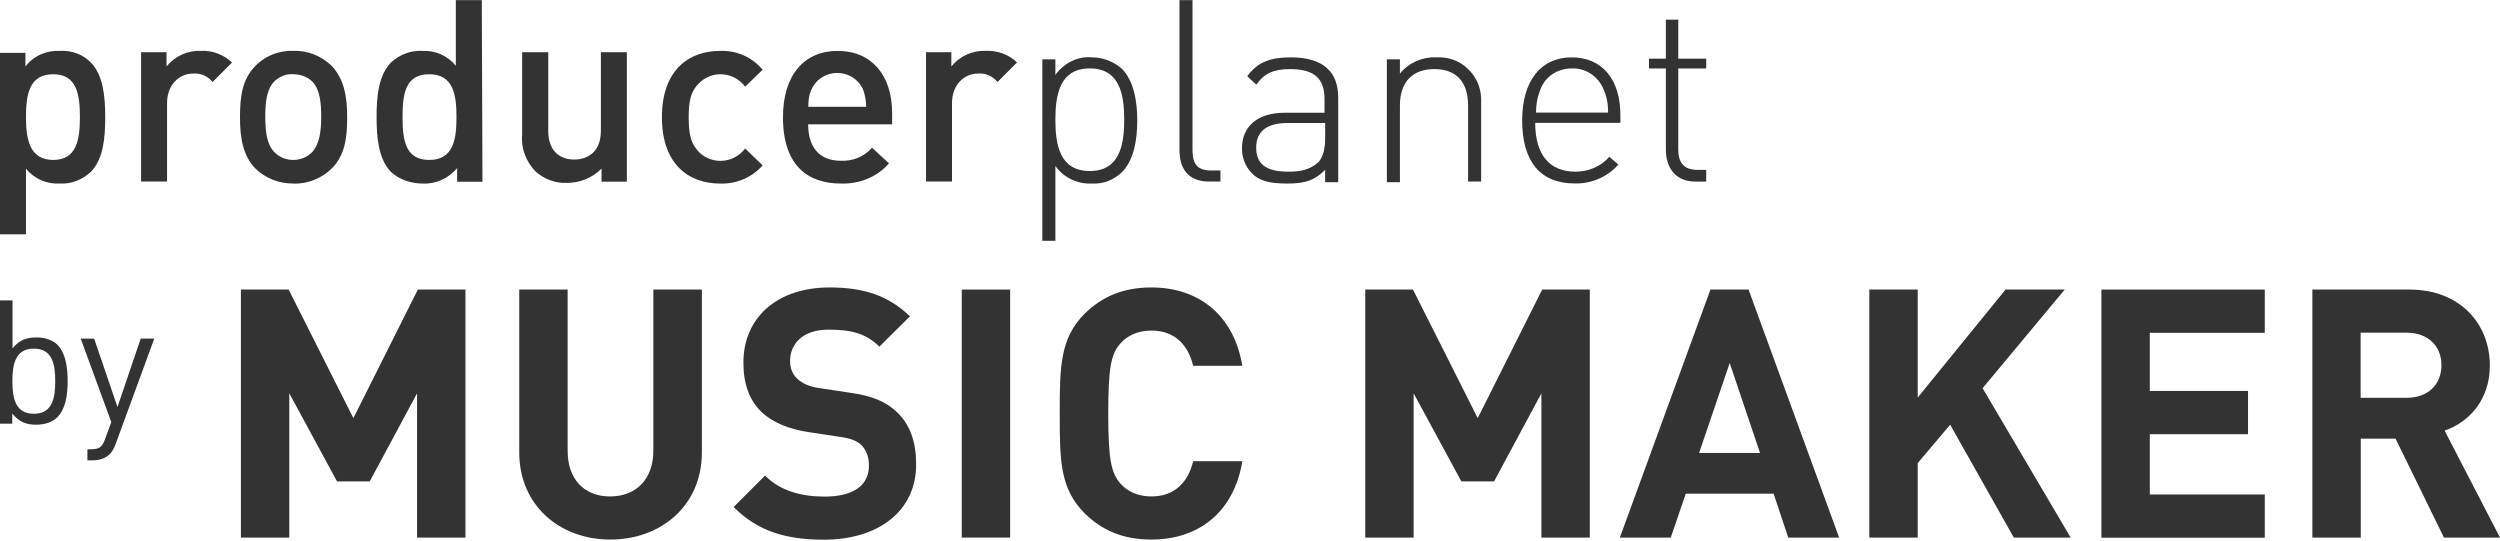 <?xml version="1.0" encoding="utf-8"?>
<!-- Generator: Adobe Illustrator 27.8.0, SVG Export Plug-In . SVG Version: 6.00 Build 0)  -->
<svg version="1.1" id="Layer_1" xmlns="http://www.w3.org/2000/svg" xmlns:xlink="http://www.w3.org/1999/xlink" x="0px" y="0px"
	 viewBox="0 0 1896 410" style="enable-background:new 0 0 1896 410;" xml:space="preserve">
<style type="text/css">
	.st0{fill:#333333;}
</style>
<path class="st0" d="M1273.3,14.9h-9.9v29.6h-12.8v7.4h12.8v61.6c0,14.3,7.9,24.2,22.2,24.2h8.4v-8.9h-6.9
	c-9.9,0-14.3-5.4-14.3-15.3V51.9h21.2v-7.4h-21.2V14.9H1273.3z M1191.9,51.9c10.4-0.5,20.2,5.9,24.2,15.8c2.5,5.4,3.5,11.3,3.5,17.7
	h-54.7c0-5.9,1-11.8,3.4-17.7C1171.7,58.3,1181.1,51.9,1191.9,51.9z M1191.9,43.5c-23.2,0-37.5,17.7-37.5,47.8
	c0,31.1,13.8,47.8,39.5,47.8c12.8,0.5,25.2-4.9,33.5-14.3l-6.9-5.9c-6.4,7.4-15.8,11.3-25.6,11.3c-19.7,0-30.6-12.8-30.6-37h64.6
	v-4.4C1229.4,60.3,1215.1,43.5,1191.9,43.5z M1089.3,43.5c-10.4-0.5-20.7,3.9-27.6,12.3V45h-9.9v93.2h9.9V80
	c0-17.7,9.4-27.6,26.1-27.6c16.8,0,25.6,9.9,25.6,27.6v57.7h9.9V78c0.5-9.9-3-19.2-9.9-25.6C1107.1,46,1098.2,43,1089.3,43.5z
	 M1005,93.3v11.8c0,8.4-2,14.3-4.9,17.7c-6.9,6.4-14.8,7.4-23.2,7.4c-16.8,0-24.2-5.9-24.2-18.2c0-12.3,7.9-18.7,23.7-18.7H1005z
	 M978.9,43.5c-15.3,0-25.2,3.5-33,14.3l6.9,6.4c5.9-8.4,12.8-11.8,25.6-11.8c19.2,0,26.1,7.9,26.1,22.7v10.4h-30.1
	c-20.2,0-32.5,9.9-32.5,27.1c0,6.9,2.5,13.3,6.9,18.2c5.9,6.4,13.8,8.4,27.6,8.4c13.8,0,20.7-2.5,28.6-10.4v9.4h9.9V74.1
	C1014.9,54.4,1003.5,43.5,978.9,43.5z M904.4,0.1h-9.9v113.4c0,14.8,6.9,24.2,22.7,24.2h8.4v-8.4h-6.9c-10.8,0-14.3-4.9-14.3-15.8
	V0.1z M826.5,51.9c22.7,0,26.1,19.7,26.1,38.9c0,19.2-3.5,38.9-26.1,38.9c-22.7,0-26.1-19.7-26.1-38.9
	C800.4,71.6,803.8,51.9,826.5,51.9z M828,43.5c-10.8-1-21.2,4.4-27.6,13.3V45h-9.9v137.6h9.9v-56.7c6.4,8.9,16.8,13.8,27.6,13.3
	c8.4,0.5,16.3-2.5,22.7-8.4c9.4-9.4,11.8-25.1,11.8-39.4c0-14.3-2.5-30.1-11.8-39.4C844.3,46.5,836.4,43.5,828,43.5z M747.6,38.6
	c-9.9-0.5-19.7,3.9-26.1,11.8V39.6h-19.2v98.1H722V78c0-13.3,8.9-22.2,19.7-22.2c5.9-0.5,11.3,2,14.8,6.4l14.8-14.8
	C765.4,41.5,756.5,38.1,747.6,38.6z M656.9,81H613c0-4.4,0.5-9.4,2.5-13.3c4.9-10.8,17.8-15.3,28.6-10.4c4.4,2,8.4,5.9,10.4,10.4
	C655.9,71.6,656.9,76.1,656.9,81z M676.6,94.3v-8.4c0-28.6-15.3-47.3-41.4-47.3c-25.1,0-41.4,18.2-41.4,50.3
	c0,37.5,19.7,50.3,43.9,50.3c13.8,0.5,27.6-4.9,36.5-15.3L661.3,112c-5.9,6.9-14.8,10.4-23.7,9.9c-16.3,0-24.7-10.4-24.7-27.6H676.6
	z M545.9,38.6c-22.2,0-43.9,13.3-43.9,50.3c0,37,21.7,50.3,43.9,50.3c12.3,0.5,24.2-4.4,32.5-13.8l-13.3-12.8
	c-4.4,5.9-11.3,9.4-18.7,9.4c-6.9,0-13.8-3-18.2-8.9c-4.4-5.4-5.9-12.3-5.9-24.2s1.5-18.2,5.9-23.7c4.4-5.4,10.8-8.9,18.2-8.9
	c7.4,0,14.3,3.5,18.7,9.4l13.3-12.8C570.1,43,558.2,38.1,545.9,38.6z M475.4,39.6h-19.7v59.7c0,15.3-9.4,21.7-20.2,21.7
	s-19.7-6.4-19.7-21.7V39.6H396v62.6c-1,10.4,3,20.2,9.9,27.6c6.4,5.9,15.3,9.4,24.2,8.9c9.9,0,19.2-3.9,26.1-10.8v9.9h19.2V39.6z
	 M325.5,56.3c18.2,0,20.7,15.3,20.7,32.5c0,17.3-2.5,32.5-20.7,32.5c-18.2,0-20.2-15.3-20.2-32.5C305.3,71.6,307.2,56.3,325.5,56.3z
	 M365.4,0.1h-19.7v49.8c-6.4-7.9-15.8-11.8-25.6-11.3c-8.9-0.5-17.3,3-23.7,8.9c-9.4,9.9-10.8,25.6-10.8,41.4
	c0,15.8,1.5,31.6,10.8,41.4c6.4,5.9,15.3,8.9,24.2,8.9c9.9,0.5,19.7-3.9,26.1-11.8v10.4h19.2L365.4,0.1z M222.4,56.3
	c5.4,0,10.8,2,14.3,5.4c5.9,5.9,6.9,16.3,6.9,26.6s-1,20.7-6.9,27.1c-3.9,3.9-8.9,5.9-14.3,5.9c-5.4,0-10.4-2-14.3-5.9
	c-5.9-5.9-6.9-16.3-6.9-27.1c0-10.8,1-20.7,6.9-26.6C211.6,58.3,217,55.8,222.4,56.3z M222.4,38.6c-10.8-0.5-21.7,3.9-29.1,11.8
	c-9.4,9.9-11.3,22.2-11.3,38.5c0,16.3,2.5,29.1,11.3,38.5c7.9,7.9,18.2,11.8,29.1,11.8c10.8,0.5,21.7-3.9,29.6-11.8
	c9.4-9.9,11.3-22.2,11.3-38.5c0-16.3-2.5-28.6-11.3-38.5C244.1,42.5,233.3,38.1,222.4,38.6z M152.4,38.6
	c-9.9-0.5-19.7,3.9-26.1,11.8V39.6H107v98.1h19.7V78c0-13.3,8.9-22.2,19.7-22.2c5.9-0.5,11.3,2,14.8,6.4l14.8-14.8
	C169.6,41.5,161.3,38.1,152.4,38.6z M40.4,56.3c17.8,0,20.2,15.3,20.2,32.5c0,17.3-2.5,32.5-20.2,32.5c-17.8,0-20.7-15.3-20.7-32.5
	C19.7,71.6,22.2,56.3,40.4,56.3z M45.4,38.6c-9.9-0.5-19.7,3.5-26.1,11.8V40.1H0v137.6h19.7v-49.8c6.4,7.9,15.8,11.8,25.6,11.3
	c8.9,0.5,17.3-3,23.7-8.9c9.4-9.9,10.8-25.6,10.8-41.4c0-15.8-1.5-31.6-10.8-41.4C62.6,41,54.2,38.1,45.4,38.6z"/>
<g>
	<path class="st0" d="M353,219.6v188.1h-36.7V298.3l-35.9,66.8h-24.8l-36.2-66.8v109.4h-36.7V219.6h36.2l49.1,97.5l48.9-97.5H353z"
		/>
	<path class="st0" d="M532.3,219.6v123.6c0,39.9-30.6,66-69.5,66c-38.6,0-69-26.2-69-66V219.6h36.7v122.3
		c0,21.4,12.4,34.6,32.2,34.6c19.8,0,32.8-13.2,32.8-34.6V219.6H532.3z"/>
	<path class="st0" d="M629.3,218c25.9,0,44.6,6.3,60.8,21.9l-23.2,23c-10-10-21.4-12.9-38.6-12.9c-19.5,0-29.1,10.8-29.1,23.8
		c0,5,1.6,9.8,5.5,13.5c3.7,3.4,9.2,6.1,17.2,7.1l22.5,3.4c17.2,2.4,27.7,6.9,35.9,14.8c10,9.5,14.5,22.7,14.5,39.6
		c0,36.5-30.1,57.1-69.7,57.1c-28.5,0-50.2-6.1-68.7-24.8l23.8-23.8c11.9,11.9,28,15.9,45.2,15.9c21.9,0,33.6-8.5,33.6-23.5
		c0-6.3-1.8-11.6-5.8-15.6c-3.7-3.4-7.9-5-16.9-6.3l-22.5-3.4c-15.9-2.4-28-7.4-36.5-15.6c-9-8.7-13.5-21.1-13.5-37
		C563.7,241.5,588.6,218,629.3,218z"/>
	<path class="st0" d="M766.1,219.6v188.1h-36.7V219.6H766.1z"/>
	<path class="st0" d="M873.2,218c35.1,0,62.3,20.1,69,59.4h-37.3c-3.7-15.3-13.5-26.7-31.7-26.7c-10,0-18.2,3.7-23.5,9.8
		c-6.9,7.9-9.2,17.2-9.2,53.1s2.4,45.2,9.2,53.1c5.3,6.1,13.5,9.8,23.5,9.8c18.2,0,28-11.4,31.7-26.7h37.3
		c-6.6,39.4-33.8,59.4-69,59.4c-21.7,0-37.5-7.1-50.5-19.8c-18.8-18.8-19-39.9-19-75.8s0.3-57.1,19-75.8
		C835.7,225.1,851.6,218,873.2,218z"/>
	<path class="st0" d="M1205.7,219.6v188.1H1169V298.3l-35.9,66.8h-24.8l-36.2-66.8v109.4h-36.7V219.6h36.2l49.1,97.5l48.9-97.5
		H1205.7z"/>
	<path class="st0" d="M1326.1,219.6l68.7,188.1h-38.6l-11.1-33.3h-66.6l-11.4,33.3h-38.6l68.7-188.1H1326.1z M1311.8,275.3
		l-23.2,68.2h46.2L1311.8,275.3z"/>
	<path class="st0" d="M1565.9,219.6l-62.3,74.8l66.8,113.3h-43.1l-48.3-85.6l-24.6,29.1v56.5h-36.7V219.6h36.7v81.9l66.6-81.9
		H1565.9z"/>
	<path class="st0" d="M1717.6,219.6v32.8h-87.2v44.1h74.5v32.8h-74.5v45.7h87.2v32.8h-123.9V219.6H1717.6z"/>
	<path class="st0" d="M1753.6,219.6h73.7c38.6,0,61,26.2,61,57.6c0,26.4-16.1,43.1-34.3,49.4l42,81.1h-42.5l-36.7-75h-26.4v75h-36.7
		V219.6z M1825.2,252.3h-34.9v49.4h34.9c16.1,0,26.4-10,26.4-24.8C1851.6,262.4,1841.3,252.3,1825.2,252.3z"/>
</g>
<g>
	<path class="st0" d="M51.3,289.1c0,10.4-1.4,20.9-7.9,27.4c-3.4,3.4-9.1,5.6-15.8,5.6c-7.2,0-12.9-1.7-18.3-8.5v7.7H0v-93.5h9.5
		v36.4c5.4-6.7,11.2-8.3,18.3-8.3c6.7,0,12.3,2.2,15.8,5.6C49.9,268.1,51.3,278.7,51.3,289.1z M41.9,289.1
		c0-12.6-2.1-24.7-16.2-24.7c-14.2,0-16.3,12.1-16.3,24.7c0,12.6,2.1,24.7,16.3,24.7C39.8,313.8,41.9,301.7,41.9,289.1z"/>
	<path class="st0" d="M117,256.8L87.6,337c-1.3,3.5-2.8,5.9-4.6,7.6c-3.4,3.3-8,4.5-12.6,4.5h-4.1v-8.4h2.9c6.6,0,8.5-2.1,10.6-8
		l4.6-12.6l-23.2-63.3h10.2l17.7,51.9l17.6-51.9H117z"/>
</g>
</svg>
